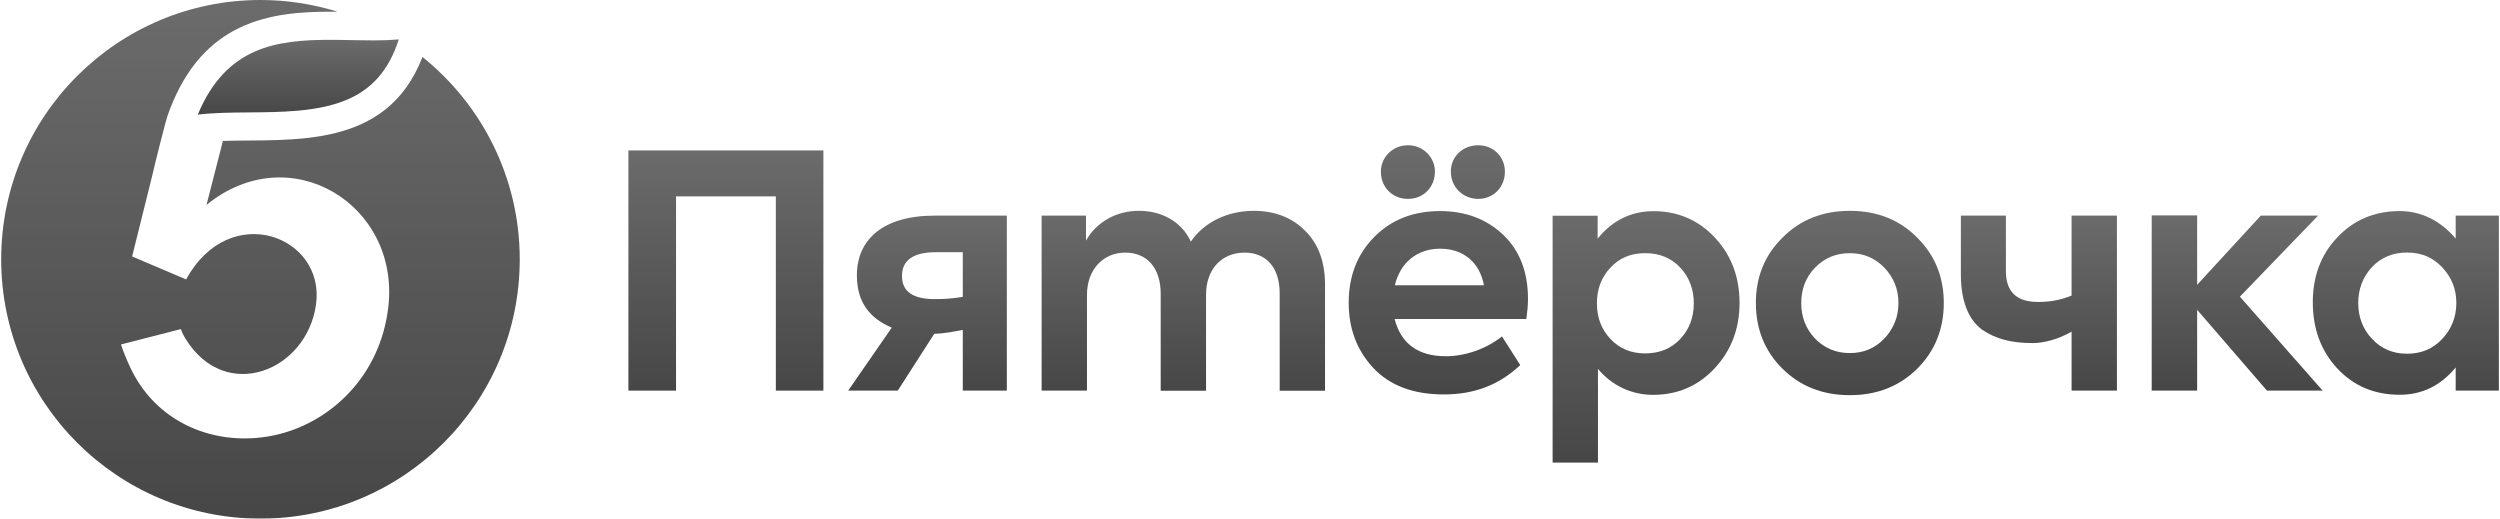 <svg width="1065" height="221" viewBox="0 0 1065 221" fill="none" xmlns="http://www.w3.org/2000/svg">
<g opacity="0.75">
<path d="M267.701 166.404V64.09H350.765V166.404H330.51V83.653H287.991V166.404H267.701Z" fill="url(#paint0_linear_163_4015)"/>
<path d="M428.912 91.858V166.404H410.146V140.54C406.51 141.198 402.667 142.063 397.992 142.202L382.446 166.404H361.325L379.884 139.571C370.155 135.45 365.03 128.387 365.03 117.307C365.03 102.107 376.11 91.858 398.062 91.858H428.912ZM410.146 107.439H398.65C389.059 107.439 384.247 110.867 384.247 117.55C384.247 124.232 388.921 127.417 398.235 127.417C402.355 127.417 406.337 127.14 410.146 126.448V107.439Z" fill="url(#paint1_linear_163_4015)"/>
<path d="M555.844 98.16C561.591 103.769 564.465 111.421 564.465 121.427V166.439H545.145V124.993C545.145 113.637 539.12 107.612 530.222 107.612C520.492 107.612 513.775 114.606 513.775 125.547V166.439H494.455V125.132C494.455 114.052 488.569 107.612 479.359 107.612C470.149 107.612 463.051 114.606 463.051 125.651V166.404H443.73V91.858H462.635V102.522C466.894 94.732 475.654 89.677 485.383 89.815C494.697 89.815 503.353 94.316 507.3 102.938C512.771 94.732 522.916 89.815 534.03 89.815C542.929 89.815 550.2 92.551 555.844 98.16Z" fill="url(#paint2_linear_163_4015)"/>
<path d="M730.627 101.311C737.621 108.824 741.049 118.138 741.049 129.079C741.049 140.021 737.482 149.335 730.488 156.848C723.494 164.362 714.734 168.205 704.174 168.205C694.999 168.205 686.516 164.188 680.733 157.125V197.081H661.413V91.893H680.595V101.657C686.723 94.005 694.86 89.954 704.312 89.954C714.873 89.954 723.633 93.797 730.627 101.311ZM715.808 144.383C719.651 140.298 721.555 135.208 721.555 129.218C721.555 123.228 719.651 118.138 715.808 114.018C711.964 109.932 707.048 107.855 700.85 107.855C694.652 107.855 689.874 109.898 686.031 114.018C682.188 118.104 680.283 123.193 680.283 129.218C680.283 135.243 682.188 140.298 686.031 144.383C689.874 148.469 694.791 150.546 700.85 150.546C706.909 150.546 711.964 148.504 715.808 144.383Z" fill="url(#paint3_linear_163_4015)"/>
<path d="M759.26 101.311C766.808 93.659 776.399 89.815 788.033 89.815C799.667 89.815 809.292 93.659 816.806 101.311C824.354 108.824 828.058 118.138 828.058 129.079C828.058 140.021 824.354 149.473 816.806 156.986C809.258 164.5 799.667 168.343 788.033 168.343C776.399 168.343 766.774 164.5 759.26 156.986C751.712 149.473 748.007 140.159 748.007 129.079C748.007 118 751.712 108.824 759.26 101.311ZM788.033 150.408C793.919 150.408 798.732 148.365 802.714 144.245C806.695 139.986 808.738 134.931 808.738 129.079C808.738 123.228 806.695 118.138 802.714 114.018C798.732 109.932 793.954 107.855 788.033 107.855C782.112 107.855 777.196 109.897 773.214 114.018C769.232 118.103 767.328 123.193 767.328 129.079C767.328 134.965 769.232 140.021 773.214 144.245C777.196 148.33 782.112 150.408 788.033 150.408Z" fill="url(#paint4_linear_163_4015)"/>
<path d="M882.49 91.858H901.81V166.404H882.49V141.301C876.846 144.521 870.718 146.149 865.905 146.149C857.007 146.149 850.428 144.487 844.507 140.539C838.621 136.281 835.332 128.352 835.332 116.891V91.858H854.514V115.506C854.514 124.266 859.05 128.629 868.087 128.629C873.142 128.629 877.47 127.936 882.49 125.928V91.823V91.858Z" fill="url(#paint5_linear_163_4015)"/>
<path d="M965.725 166.405L935.983 131.988V166.405H916.628V91.755H935.983V121.324L963.094 91.859H987.504L954.195 126.379L989.443 166.405H965.725Z" fill="url(#paint6_linear_163_4015)"/>
<path d="M1046.12 91.858H1064.51V166.404H1046.12V156.536C1039.72 164.326 1031.72 168.17 1022.27 168.17C1011.57 168.17 1002.67 164.465 995.676 156.951C988.682 149.438 985.254 139.986 985.254 128.767C985.254 117.549 988.82 108.235 995.814 100.999C1002.81 93.624 1011.71 89.919 1022.27 89.919C1031.58 89.919 1039.79 94.143 1046.12 101.622V91.858ZM1040.38 113.879C1036.39 109.62 1031.48 107.577 1025.42 107.577C1019.36 107.577 1014.34 109.62 1010.36 113.879C1006.51 118.138 1004.61 123.193 1004.61 129.079C1004.61 134.965 1006.51 140.159 1010.5 144.383C1014.48 148.607 1019.39 150.684 1025.42 150.684C1031.44 150.684 1036.39 148.642 1040.38 144.383C1044.36 140.124 1046.4 135.069 1046.4 129.079C1046.4 123.089 1044.36 118.138 1040.38 113.879Z" fill="url(#paint7_linear_163_4015)"/>
<path d="M650.161 135.901H594.104C596.84 146.426 604.111 151.758 615.917 151.758C624.02 151.758 633.022 148.746 639.843 143.31L647.633 155.532C638.215 164.362 627.447 168.032 615.121 168.032C601.964 168.032 591.958 164.189 584.963 156.675C577.969 149.162 574.542 139.848 574.542 129.045C574.542 117.688 578.108 108.409 585.379 100.999C592.65 93.624 601.964 89.92 613.494 89.92C624.331 89.92 633.368 93.347 640.362 100.03C647.356 106.712 650.923 115.749 650.923 127.383C650.923 129.98 650.645 132.854 650.23 135.866M599.783 61.874C606.223 61.874 611.278 66.929 611.278 73.092C611.278 79.775 606.361 84.726 599.783 84.726C593.204 84.726 588.253 79.809 588.253 73.092C588.253 66.929 593.342 61.874 599.783 61.874ZM594.173 121.532H632.156C630.39 111.802 623.396 105.951 613.528 105.951C603.66 105.951 596.528 111.837 594.208 121.532M618.064 73.092C618.064 66.652 623.154 61.874 629.732 61.874C636.311 61.874 641.089 66.929 641.089 73.092C641.089 79.775 636.173 84.726 629.732 84.726C623.292 84.726 618.064 79.809 618.064 73.092Z" fill="url(#paint8_linear_163_4015)"/>
<path d="M179.964 24.272C164.591 64.228 123.769 59.069 94.962 60.038L87.968 87.288C123.492 58.342 170.442 87.045 165.422 130.741C162.029 160.172 141.046 179.423 118.852 184.962C94.685 190.987 67.885 181.985 55.871 157.332C54.59 154.736 52.374 149.507 51.543 146.737L77.061 140.193C77.511 141.648 78.273 143.067 79.069 144.383C96.139 171.909 130.728 158.129 134.641 129.598C138.623 100.549 97.835 85.072 79.277 119.038L56.667 109.412L56.286 109.239L64.7 75.446C66.05 69.421 70.067 53.737 70.517 52.213C71.244 49.859 71.383 49.097 72.213 46.95C86.686 8.829 115.321 4.986 140.769 4.986C141.774 4.986 142.778 4.986 143.782 4.986C133.395 1.766 122.349 0 110.923 0C49.95 0.035 0.507 49.478 0.507 110.486C0.507 171.494 49.95 220.937 110.958 220.937C171.966 220.937 221.409 171.494 221.409 110.486C221.409 75.619 205.205 44.527 179.964 24.272Z" fill="url(#paint9_linear_163_4015)"/>
<path d="M169.89 16.793C165.597 30.089 158.152 38.468 146.588 42.969C134.573 47.643 119.962 47.782 105.801 47.886C98.218 47.955 90.912 48.024 84.264 48.82C96.279 19.84 117.815 16.966 140.771 16.966C143.957 16.966 147.177 17.035 150.258 17.105C153.34 17.174 156.283 17.209 159.191 17.209C163.381 17.209 166.808 17.07 169.855 16.793" fill="url(#paint10_linear_163_4015)"/>
</g>
<defs>
<linearGradient id="paint0_linear_163_4015" x1="309.233" y1="64.09" x2="309.233" y2="166.404" gradientUnits="userSpaceOnUse">
<stop stop-color="#3A3A3A"/>
<stop offset="1" stop-color="#090909"/>
</linearGradient>
<linearGradient id="paint1_linear_163_4015" x1="395.119" y1="91.858" x2="395.119" y2="166.404" gradientUnits="userSpaceOnUse">
<stop stop-color="#3A3A3A"/>
<stop offset="1" stop-color="#090909"/>
</linearGradient>
<linearGradient id="paint2_linear_163_4015" x1="504.098" y1="89.812" x2="504.098" y2="166.439" gradientUnits="userSpaceOnUse">
<stop stop-color="#3A3A3A"/>
<stop offset="1" stop-color="#090909"/>
</linearGradient>
<linearGradient id="paint3_linear_163_4015" x1="701.231" y1="89.954" x2="701.231" y2="197.081" gradientUnits="userSpaceOnUse">
<stop stop-color="#3A3A3A"/>
<stop offset="1" stop-color="#090909"/>
</linearGradient>
<linearGradient id="paint4_linear_163_4015" x1="788.033" y1="89.815" x2="788.033" y2="168.343" gradientUnits="userSpaceOnUse">
<stop stop-color="#3A3A3A"/>
<stop offset="1" stop-color="#090909"/>
</linearGradient>
<linearGradient id="paint5_linear_163_4015" x1="868.571" y1="91.823" x2="868.571" y2="166.404" gradientUnits="userSpaceOnUse">
<stop stop-color="#3A3A3A"/>
<stop offset="1" stop-color="#090909"/>
</linearGradient>
<linearGradient id="paint6_linear_163_4015" x1="953.035" y1="91.755" x2="953.035" y2="166.405" gradientUnits="userSpaceOnUse">
<stop stop-color="#3A3A3A"/>
<stop offset="1" stop-color="#090909"/>
</linearGradient>
<linearGradient id="paint7_linear_163_4015" x1="1024.88" y1="89.919" x2="1024.88" y2="168.17" gradientUnits="userSpaceOnUse">
<stop stop-color="#3A3A3A"/>
<stop offset="1" stop-color="#090909"/>
</linearGradient>
<linearGradient id="paint8_linear_163_4015" x1="612.732" y1="61.874" x2="612.732" y2="168.032" gradientUnits="userSpaceOnUse">
<stop stop-color="#3A3A3A"/>
<stop offset="1" stop-color="#090909"/>
</linearGradient>
<linearGradient id="paint9_linear_163_4015" x1="110.958" y1="0" x2="110.958" y2="220.937" gradientUnits="userSpaceOnUse">
<stop stop-color="#3A3A3A"/>
<stop offset="1" stop-color="#090909"/>
</linearGradient>
<linearGradient id="paint10_linear_163_4015" x1="127.077" y1="16.793" x2="127.077" y2="48.82" gradientUnits="userSpaceOnUse">
<stop stop-color="#3A3A3A"/>
<stop offset="1" stop-color="#090909"/>
</linearGradient>
</defs>
</svg>
